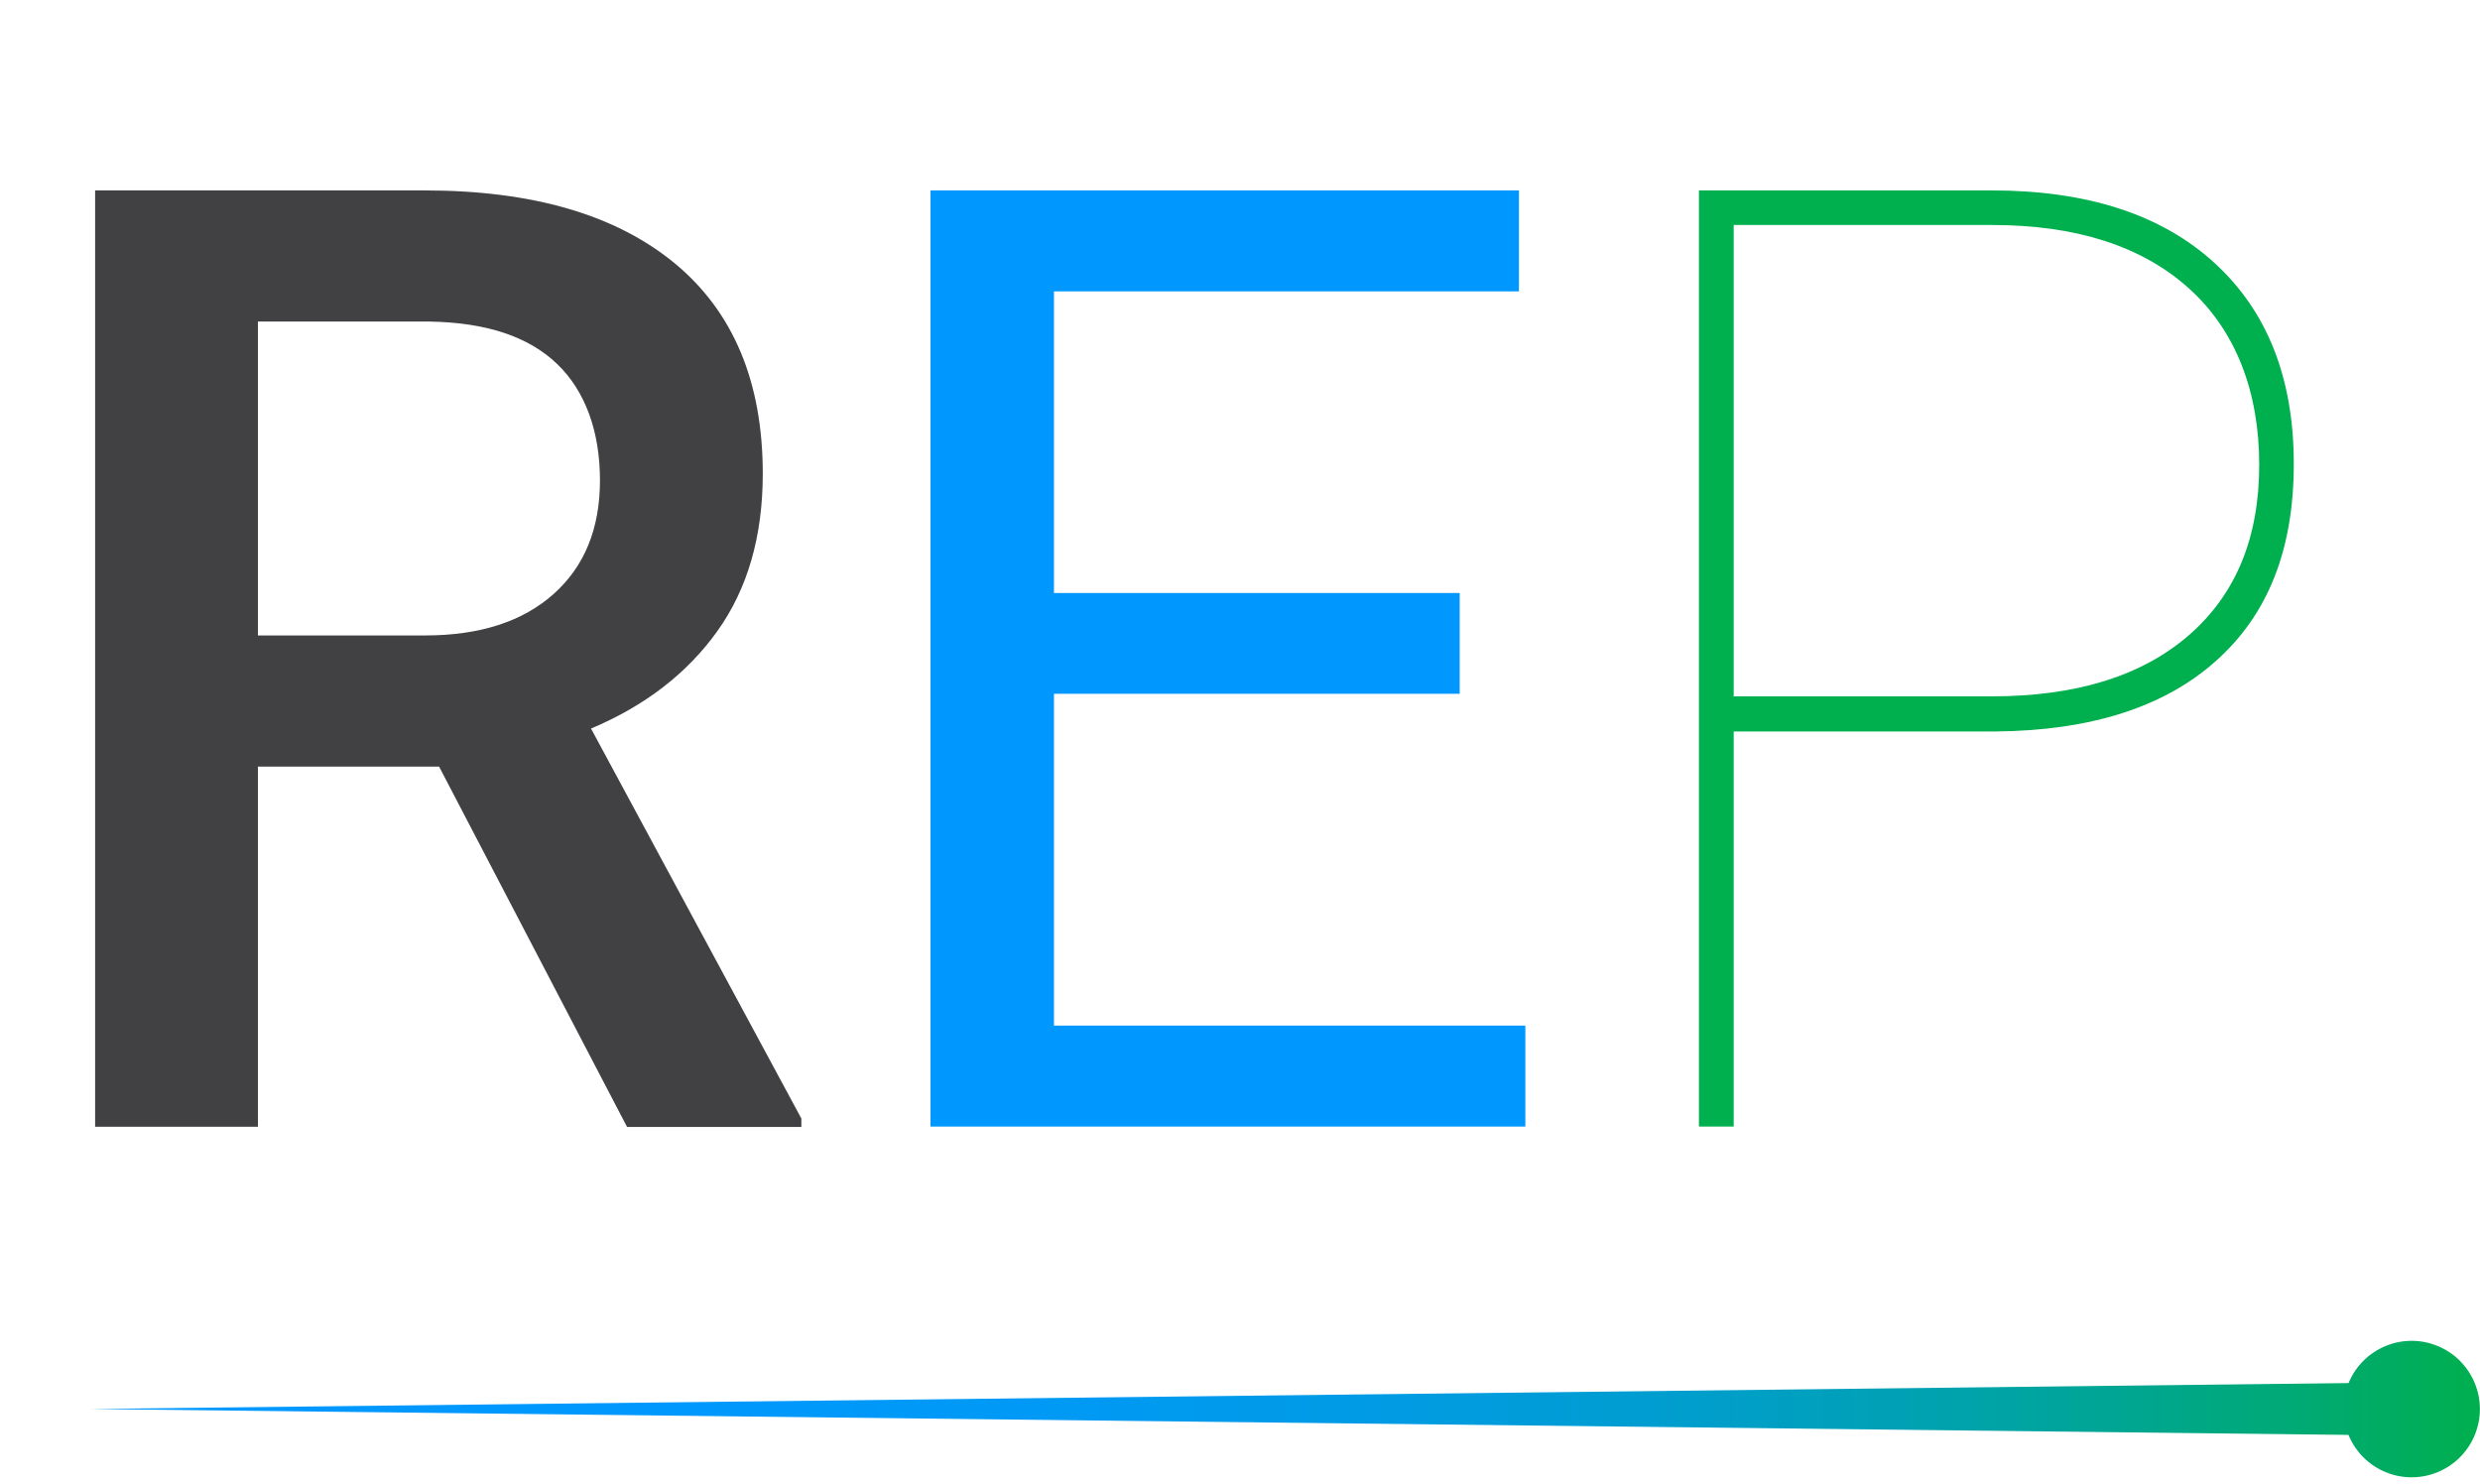 <?xml version="1.0" encoding="UTF-8"?>
<svg xmlns="http://www.w3.org/2000/svg" width="135.58" height="81.11" xmlns:xlink="http://www.w3.org/1999/xlink" viewBox="0 0 135.58 81.11">
  <defs>
    <style>
      .f {
        fill: url(#e);
      }

      .g {
        fill: url(#d);
      }

      .h {
        fill: #00af4e;
      }

      .i {
        fill: #0098ff;
      }

      .j {
        fill: #414042;
      }
    </style>
    <linearGradient id="d" data-name="New Gradient Swatch 5" x1="4.93" y1="77.03" x2="135.58" y2="77.03" gradientTransform="matrix(1, 0, 0, 1, 0, 0)" gradientUnits="userSpaceOnUse">
      <stop offset="0" stop-color="#0098ff"/>
      <stop offset=".25" stop-color="#0098fc"/>
      <stop offset=".41" stop-color="#0099f4"/>
      <stop offset=".53" stop-color="#009be5"/>
      <stop offset=".65" stop-color="#009dd1"/>
      <stop offset=".75" stop-color="#00a1b7"/>
      <stop offset=".84" stop-color="#00a596"/>
      <stop offset=".93" stop-color="#00aa71"/>
      <stop offset="1" stop-color="#00af4e"/>
    </linearGradient>
    <linearGradient id="e" data-name="New Gradient Swatch 5" x1="4.93" x2="135.58" gradientTransform="translate(152.57 -74.26) rotate(67.5)" xlink:href="#d"/>
  </defs>
  <g id="a" data-name="Layer 1"/>
  <g id="b" data-name="Layer 2">
    <g id="c" data-name="Layer 1">
      <g>
        <path class="j" d="M24.01,41.91H14.1v19.69H5.2V10.41H23.2c5.91,0,10.46,1.33,13.68,3.98,3.21,2.65,4.82,6.49,4.82,11.51,0,3.42-.83,6.29-2.48,8.6-1.65,2.31-3.96,4.09-6.91,5.33l11.5,21.32v.46h-9.53l-10.27-19.69Zm-9.91-7.17h9.14c3,0,5.34-.76,7.03-2.27s2.53-3.58,2.53-6.21-.78-4.86-2.34-6.36c-1.56-1.5-3.88-2.27-6.98-2.32H14.1v17.16Z"/>
        <path class="i" d="M79.8,37.93h-22.18v18.14h25.77v5.52H50.87V10.41h32.17v5.52h-25.42v16.49h22.18v5.52Z"/>
        <path class="h" d="M94.78,39.97v21.62h-1.9V10.41h16c5.23,0,9.29,1.32,12.18,3.96,2.89,2.64,4.34,6.3,4.34,10.99s-1.41,8.23-4.24,10.76c-2.82,2.53-6.84,3.82-12.04,3.87h-14.34Zm0-1.9h14.1c4.62,0,8.21-1.11,10.78-3.34,2.57-2.23,3.85-5.33,3.85-9.32s-1.28-7.34-3.85-9.65c-2.57-2.31-6.16-3.46-10.78-3.46h-14.1v25.77Z"/>
      </g>
      <g>
        <polygon class="g" points="4.93 77.03 132.04 75.57 132.04 78.49 4.93 77.03"/>
        <circle class="f" cx="131.85" cy="77.03" r="3.73" transform="translate(10.22 169.37) rotate(-67.5)"/>
      </g>
    </g>
  </g>
</svg>